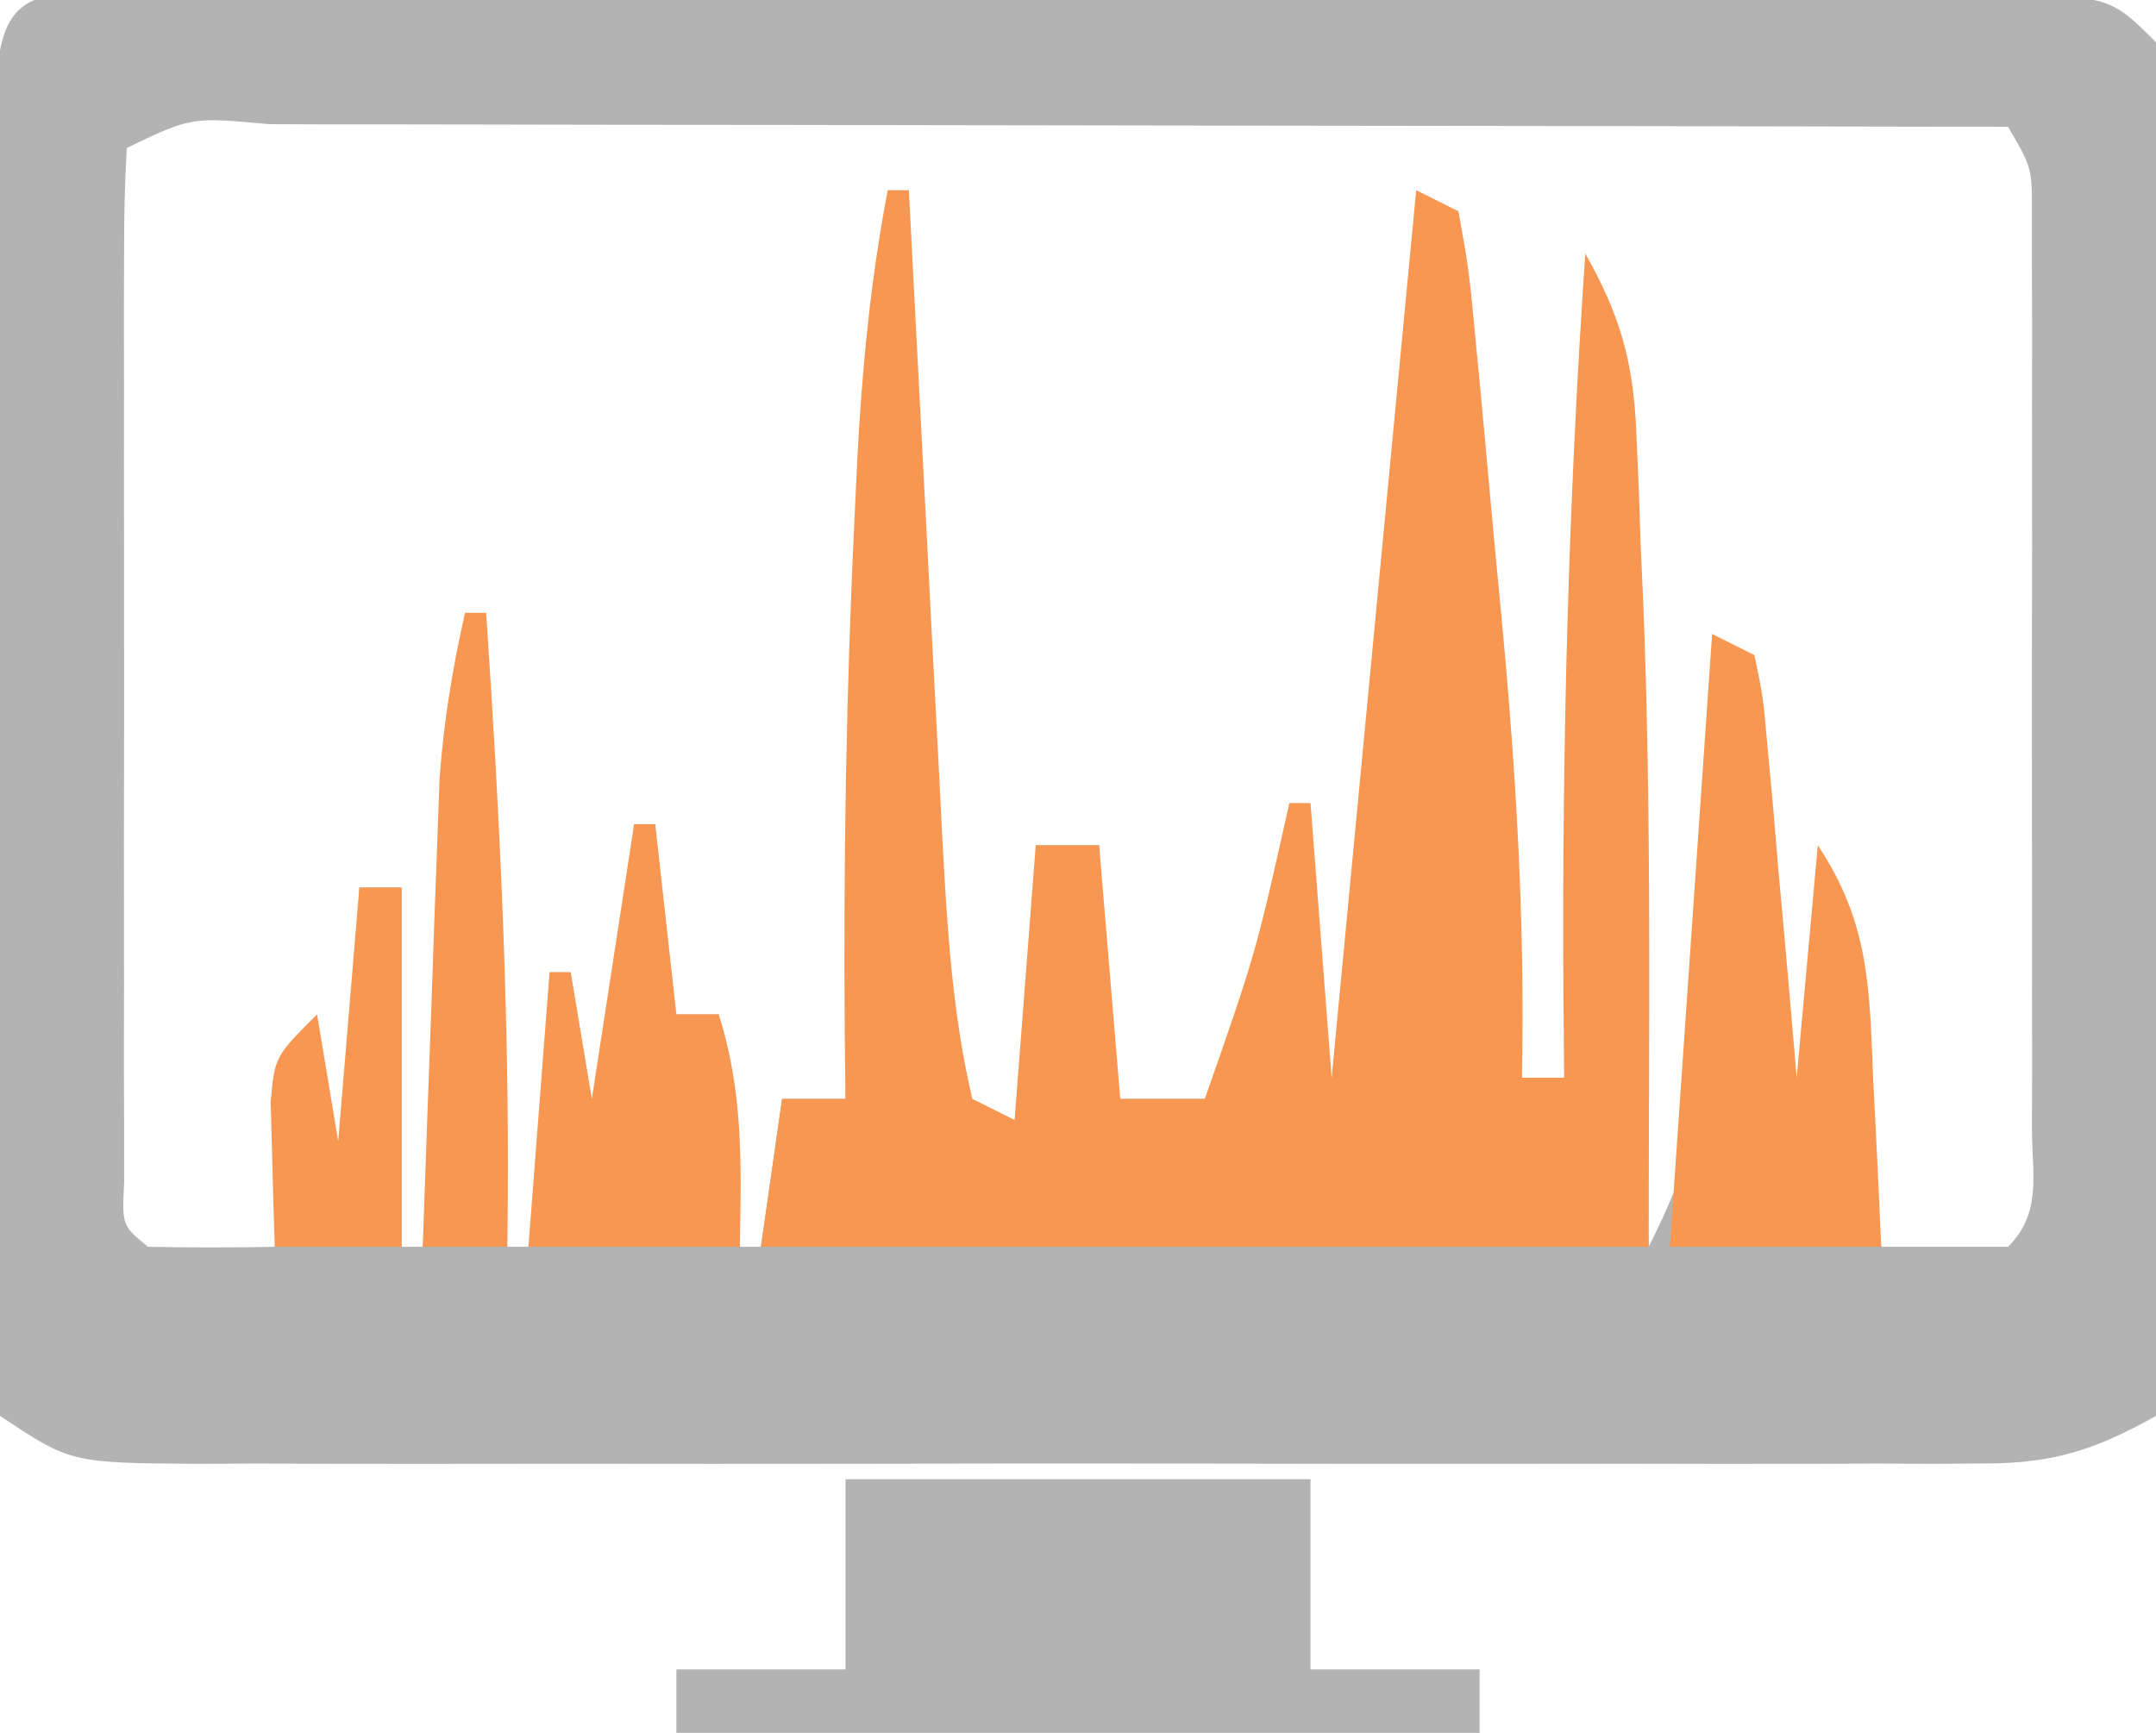 <?xml version="1.0" encoding="UTF-8"?>
<svg version="1.1" xmlns="http://www.w3.org/2000/svg" width="102" height="82">
<path d="M0 0 C0.919 0 1.838 0.001 2.785 0.001 C4.229 -0.004 4.229 -0.004 5.702 -0.009 C8.901 -0.018 12.1 -0.02 15.299 -0.021 C17.512 -0.025 19.725 -0.028 21.939 -0.031 C26.585 -0.037 31.232 -0.039 35.878 -0.039 C41.845 -0.039 47.812 -0.052 53.779 -0.069 C58.352 -0.081 62.925 -0.083 67.498 -0.082 C69.699 -0.083 71.899 -0.088 74.1 -0.095 C77.172 -0.105 80.244 -0.102 83.316 -0.096 C84.233 -0.102 85.15 -0.108 86.095 -0.113 C92.387 -0.082 92.387 -0.082 94.615 2.147 C94.856 4.855 94.856 4.855 94.842 8.34 C94.842 9.642 94.842 10.943 94.842 12.284 C94.832 13.709 94.821 15.135 94.81 16.561 C94.807 18.015 94.804 19.47 94.802 20.924 C94.794 24.755 94.775 28.585 94.752 32.415 C94.732 36.323 94.723 40.231 94.713 44.139 C94.691 51.808 94.657 59.477 94.615 67.147 C91.798 68.735 89.777 69.397 86.548 69.401 C85.747 69.406 84.947 69.412 84.122 69.418 C83.253 69.414 82.383 69.41 81.488 69.405 C80.566 69.409 79.643 69.412 78.693 69.416 C75.645 69.425 72.597 69.419 69.549 69.412 C67.432 69.414 65.315 69.416 63.198 69.418 C58.762 69.421 54.326 69.417 49.89 69.407 C44.198 69.396 38.506 69.403 32.814 69.415 C28.443 69.422 24.072 69.419 19.701 69.414 C17.602 69.413 15.503 69.415 13.404 69.419 C10.473 69.424 7.543 69.417 4.613 69.405 C3.742 69.409 2.87 69.414 1.973 69.418 C-4.042 69.375 -4.042 69.375 -7.385 67.147 C-7.752 64.407 -7.752 64.407 -7.741 60.877 C-7.744 59.559 -7.747 58.241 -7.75 56.883 C-7.738 55.438 -7.726 53.994 -7.713 52.549 C-7.71 51.075 -7.708 49.6 -7.707 48.126 C-7.703 45.034 -7.688 41.944 -7.666 38.852 C-7.638 34.882 -7.627 30.912 -7.622 26.941 C-7.618 23.897 -7.608 20.852 -7.597 17.808 C-7.591 16.343 -7.586 14.879 -7.582 13.414 C-7.575 11.372 -7.561 9.329 -7.546 7.287 C-7.539 6.123 -7.532 4.959 -7.525 3.759 C-7.255 -1.27 -4.363 0.022 0 0 Z M-1.385 7.147 C-1.483 8.737 -1.513 10.332 -1.514 11.926 C-1.517 12.944 -1.521 13.961 -1.524 15.01 C-1.522 16.117 -1.52 17.225 -1.518 18.365 C-1.519 19.494 -1.52 20.622 -1.521 21.784 C-1.521 24.175 -1.519 26.566 -1.515 28.957 C-1.51 32.631 -1.515 36.305 -1.522 39.979 C-1.521 42.295 -1.52 44.611 -1.518 46.928 C-1.52 48.035 -1.522 49.142 -1.524 50.283 C-1.521 51.301 -1.518 52.319 -1.514 53.367 C-1.513 54.268 -1.513 55.169 -1.512 56.097 C-1.612 58.14 -1.612 58.14 -0.385 59.147 C1.615 59.187 3.616 59.189 5.615 59.147 C5.945 56.177 6.275 53.207 6.615 50.147 C6.945 51.797 7.275 53.447 7.615 55.147 C8.605 54.652 8.605 54.652 9.615 54.147 C9.615 50.187 9.615 46.227 9.615 42.147 C10.275 42.147 10.935 42.147 11.615 42.147 C11.615 47.757 11.615 53.367 11.615 59.147 C11.945 59.147 12.275 59.147 12.615 59.147 C13.49 53.668 13.905 48.247 14.178 42.709 C14.322 39.884 14.466 37.058 14.615 34.147 C15.275 42.397 15.935 50.647 16.615 59.147 C16.945 59.147 17.275 59.147 17.615 59.147 C18.275 56.837 18.935 54.527 19.615 52.147 C20.275 53.467 20.935 54.787 21.615 56.147 C21.945 51.857 22.275 47.567 22.615 43.147 C23.275 44.797 23.935 46.447 24.615 48.147 C25.275 48.147 25.935 48.147 26.615 48.147 C26.945 51.777 27.275 55.407 27.615 59.147 C27.945 59.147 28.275 59.147 28.615 59.147 C28.945 56.837 29.275 54.527 29.615 52.147 C30.605 52.147 31.595 52.147 32.615 52.147 C33.275 39.937 33.935 27.727 34.615 15.147 C35.49 30.209 35.49 30.209 35.751 34.92 C35.866 36.782 35.866 36.782 35.982 38.682 C36.056 39.944 36.129 41.206 36.204 42.506 C36.632 46.297 37.467 49.521 38.615 53.147 C39.275 53.147 39.935 53.147 40.615 53.147 C40.945 54.137 41.275 55.127 41.615 56.147 C41.615 50.867 41.615 45.587 41.615 40.147 C42.605 40.147 43.595 40.147 44.615 40.147 C44.615 44.767 44.615 49.387 44.615 54.147 C45.11 53.157 45.11 53.157 45.615 52.147 C46.935 52.147 48.255 52.147 49.615 52.147 C49.945 53.137 50.275 54.127 50.615 55.147 C51.275 55.147 51.935 55.147 52.615 55.147 C52.945 51.187 53.275 47.227 53.615 43.147 C54.11 47.602 54.11 47.602 54.615 52.147 C55.275 51.817 55.935 51.487 56.615 51.147 C57.081 48.109 57.421 45.138 57.685 42.08 C57.762 41.275 57.839 40.47 57.918 39.641 C58.202 36.623 58.47 33.603 58.74 30.584 C59.359 23.84 59.978 17.095 60.615 10.147 C61.935 23.677 63.255 37.207 64.615 51.147 C65.275 51.147 65.935 51.147 66.615 51.147 C67.275 39.597 67.935 28.047 68.615 16.147 C69.605 37.432 69.605 37.432 70.615 59.147 C72.498 55.381 72.946 53.563 73.248 49.506 C73.324 48.541 73.4 47.577 73.479 46.583 C73.565 45.367 73.651 44.15 73.74 42.897 C74.029 39.019 74.318 35.142 74.615 31.147 C75.605 44.017 75.605 44.017 76.615 57.147 C76.945 57.147 77.275 57.147 77.615 57.147 C78.275 52.527 78.935 47.907 79.615 43.147 C80.605 51.067 80.605 51.067 81.615 59.147 C83.595 59.147 85.575 59.147 87.615 59.147 C89.24 57.521 88.742 55.719 88.745 53.475 C88.749 51.983 88.749 51.983 88.754 50.461 C88.752 49.379 88.75 48.297 88.748 47.182 C88.749 45.526 88.749 45.526 88.751 43.837 C88.752 41.498 88.75 39.158 88.745 36.819 C88.74 33.228 88.745 29.638 88.752 26.047 C88.751 23.779 88.75 21.512 88.748 19.244 C88.751 17.624 88.751 17.624 88.754 15.971 C88.751 14.973 88.748 13.976 88.745 12.948 C88.744 12.067 88.743 11.186 88.742 10.279 C88.752 8.093 88.752 8.093 87.615 6.147 C76.159 6.124 64.702 6.106 53.246 6.095 C47.926 6.09 42.607 6.082 37.288 6.071 C32.159 6.06 27.031 6.054 21.902 6.052 C19.941 6.05 17.979 6.046 16.018 6.041 C13.281 6.034 10.544 6.033 7.807 6.033 C6.988 6.03 6.168 6.026 5.324 6.022 C1.67 5.681 1.67 5.681 -1.385 7.147 Z " fill="#B3B3B3" transform="translate(7.385,-0.147)"/>
<path d="M0 0 C0.33 0 0.66 0 1 0 C1.055 1.089 1.111 2.179 1.168 3.301 C1.375 7.361 1.587 11.42 1.8 15.479 C1.891 17.232 1.981 18.986 2.07 20.739 C2.198 23.266 2.331 25.793 2.465 28.32 C2.503 29.099 2.542 29.877 2.582 30.679 C2.806 34.837 3.045 38.934 4 43 C4.66 43.33 5.32 43.66 6 44 C6.33 39.71 6.66 35.42 7 31 C7.99 31 8.98 31 10 31 C10.33 34.96 10.66 38.92 11 43 C12.32 43 13.64 43 15 43 C17.41 36.112 17.41 36.112 19 29 C19.33 29 19.66 29 20 29 C20.33 33.29 20.66 37.58 21 42 C22.98 21.21 22.98 21.21 25 0 C25.66 0.33 26.32 0.66 27 1 C27.502 3.801 27.502 3.801 27.852 7.527 C27.947 8.522 27.947 8.522 28.045 9.536 C28.179 10.947 28.308 12.359 28.433 13.771 C28.622 15.898 28.825 18.024 29.031 20.15 C29.719 27.45 30.158 34.661 30 42 C30.66 42 31.32 42 32 42 C31.988 40.693 31.977 39.386 31.965 38.039 C31.894 26.318 32.2 14.694 33 3 C34.652 5.919 35.277 8.122 35.414 11.465 C35.472 12.792 35.472 12.792 35.531 14.146 C35.562 15.068 35.593 15.989 35.625 16.938 C35.683 18.22 35.683 18.22 35.742 19.529 C36.147 29.693 36 39.815 36 50 C22.14 50 8.28 50 -6 50 C-5.67 47.69 -5.34 45.38 -5 43 C-4.01 43 -3.02 43 -2 43 C-2.012 42.005 -2.023 41.01 -2.035 39.984 C-2.1 31.747 -1.965 23.541 -1.562 15.312 C-1.523 14.476 -1.484 13.64 -1.444 12.778 C-1.216 8.451 -0.82 4.265 0 0 Z " fill="#F79752" transform="translate(42,9)"/>
<path d="M0 0 C7.26 0 14.52 0 22 0 C22 2.97 22 5.94 22 9 C24.64 9 27.28 9 30 9 C30 9.99 30 10.98 30 12 C17.46 12 4.92 12 -8 12 C-8 11.01 -8 10.02 -8 9 C-5.36 9 -2.72 9 0 9 C0 6.03 0 3.06 0 0 Z " fill="#B3B3B3" transform="translate(40,70)"/>
<path d="M0 0 C0.66 0.33 1.32 0.66 2 1 C2.411 2.949 2.411 2.949 2.633 5.473 C2.717 6.372 2.8 7.271 2.887 8.197 C2.965 9.143 3.044 10.088 3.125 11.062 C3.211 12.012 3.298 12.961 3.387 13.939 C3.6 16.292 3.801 18.646 4 21 C4.33 17.37 4.66 13.74 5 10 C7.48 13.721 7.444 16.865 7.625 21.188 C7.664 21.937 7.702 22.687 7.742 23.459 C7.836 25.306 7.919 27.153 8 29 C4.7 29 1.4 29 -2 29 C-1.34 19.43 -0.68 9.86 0 0 Z " fill="#F79752" transform="translate(81,30)"/>
<path d="M0 0 C0.33 0 0.66 0 1 0 C1.33 2.97 1.66 5.94 2 9 C2.66 9 3.32 9 4 9 C5.176 12.674 5.074 16.169 5 20 C1.7 20 -1.6 20 -5 20 C-4.67 15.71 -4.34 11.42 -4 7 C-3.67 7 -3.34 7 -3 7 C-2.67 8.98 -2.34 10.96 -2 13 C-1.34 8.71 -0.68 4.42 0 0 Z " fill="#F79752" transform="translate(30,39)"/>
<path d="M0 0 C0.33 0 0.66 0 1 0 C1.672 10.019 2.157 19.954 2 30 C0.68 30 -0.64 30 -2 30 C-1.861 25.937 -1.712 21.875 -1.562 17.812 C-1.523 16.662 -1.484 15.512 -1.443 14.326 C-1.381 12.658 -1.381 12.658 -1.316 10.957 C-1.28 9.936 -1.243 8.915 -1.205 7.863 C-1.012 5.162 -0.595 2.638 0 0 Z " fill="#F79752" transform="translate(22,29)"/>
<path d="M0 0 C0.66 0 1.32 0 2 0 C2 5.61 2 11.22 2 17 C0.02 17 -1.96 17 -4 17 C-4.054 15.542 -4.093 14.084 -4.125 12.625 C-4.16 11.407 -4.16 11.407 -4.195 10.164 C-4 8 -4 8 -2 6 C-1.67 7.98 -1.34 9.96 -1 12 C-0.67 8.04 -0.34 4.08 0 0 Z " fill="#F79752" transform="translate(17,42)"/>
</svg>
